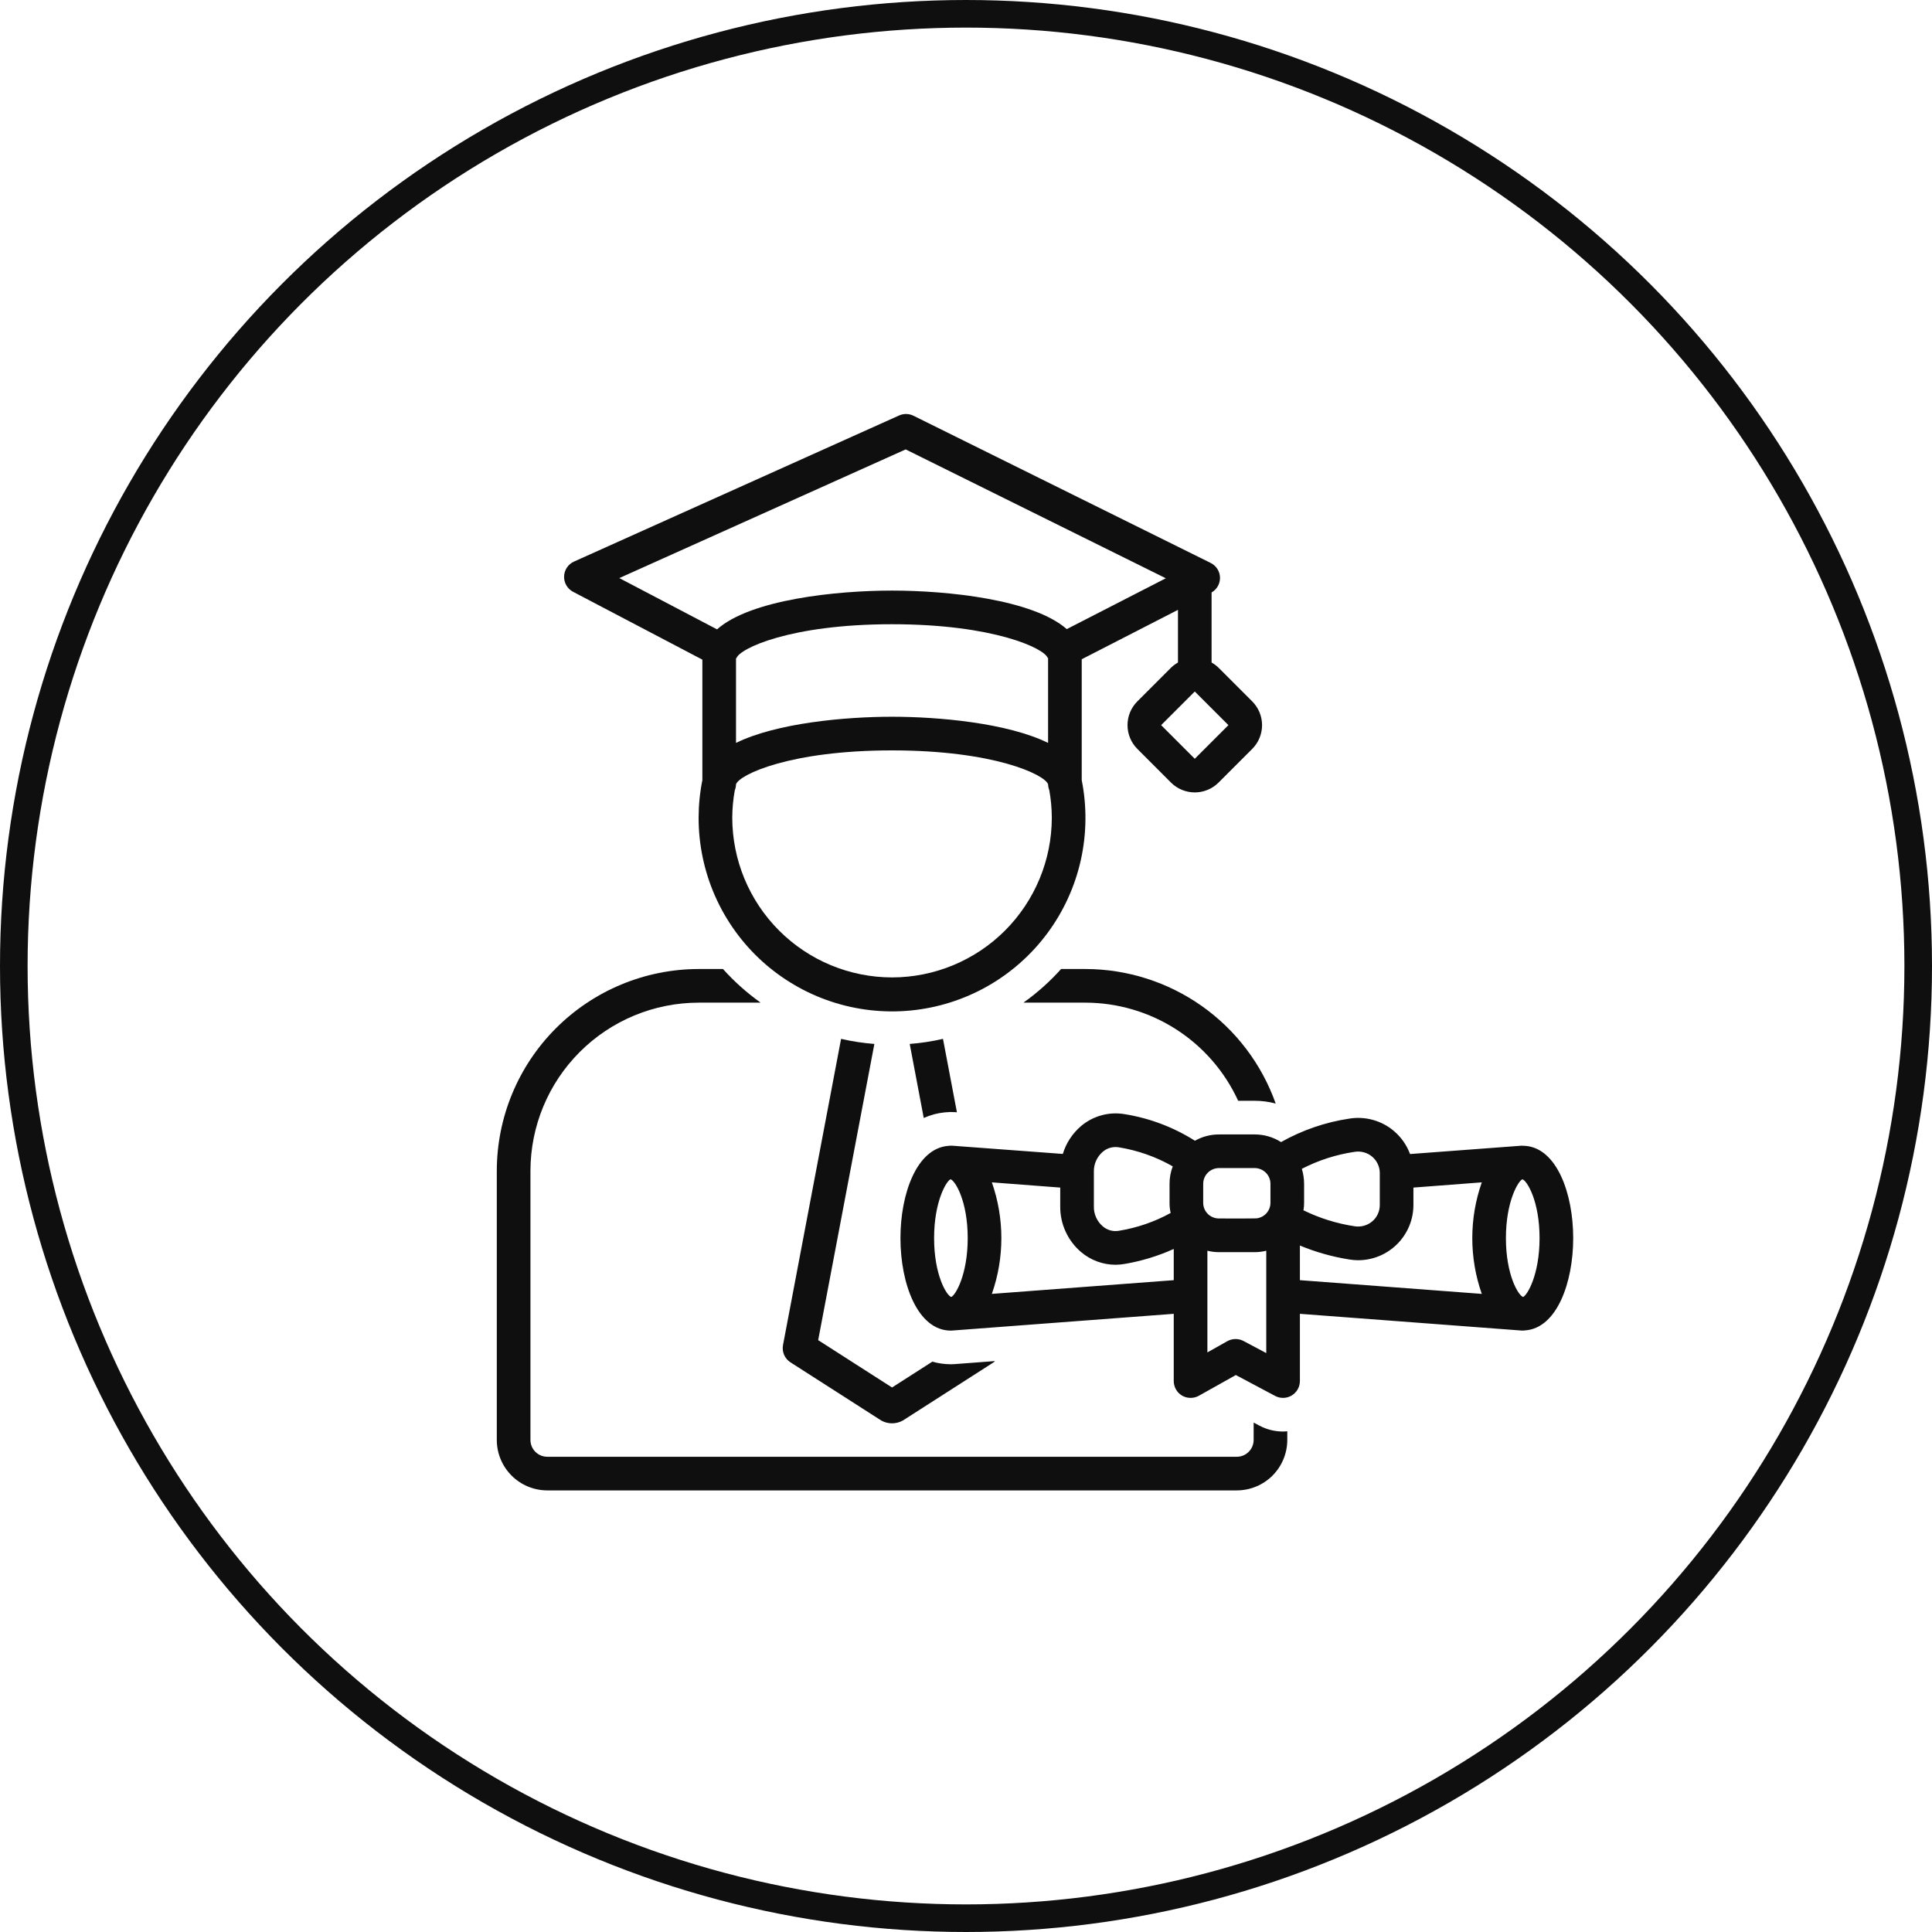 <svg width="70" height="70" viewBox="0 0 70 70" fill="none" xmlns="http://www.w3.org/2000/svg">
<circle cx="35" cy="35" r="34.5" stroke="#0F0F0F"/>
<path d="M25.312 29.625C25.311 30.604 25.514 31.572 25.91 32.468C26.305 33.363 26.884 34.166 27.608 34.824C28.333 35.482 29.187 35.981 30.116 36.289C31.045 36.597 32.029 36.707 33.003 36.612C33.977 36.516 34.921 36.218 35.773 35.736C36.624 35.253 37.366 34.598 37.949 33.812C38.532 33.026 38.944 32.126 39.158 31.171C39.372 30.216 39.384 29.226 39.193 28.266V23.886L42.68 22.096V24.005C42.588 24.056 42.503 24.119 42.427 24.193L41.209 25.412C40.98 25.64 40.852 25.95 40.852 26.273C40.852 26.597 40.98 26.907 41.209 27.135L42.427 28.354C42.54 28.467 42.675 28.557 42.823 28.618C42.971 28.679 43.129 28.711 43.289 28.711C43.449 28.711 43.608 28.679 43.755 28.618C43.903 28.557 44.038 28.467 44.151 28.354L45.37 27.135C45.598 26.907 45.727 26.597 45.727 26.273C45.727 25.95 45.598 25.64 45.37 25.412L44.151 24.193C44.075 24.119 43.99 24.056 43.898 24.005V21.465C43.994 21.411 44.073 21.331 44.126 21.235C44.18 21.139 44.206 21.03 44.203 20.921C44.199 20.811 44.166 20.704 44.106 20.611C44.047 20.519 43.963 20.445 43.864 20.396L43.548 20.239C43.539 20.235 43.53 20.23 43.521 20.226L33.097 15.063C33.016 15.023 32.928 15.002 32.838 15C32.748 14.998 32.659 15.017 32.577 15.053L20.797 20.347C20.693 20.394 20.604 20.469 20.54 20.564C20.477 20.659 20.441 20.77 20.438 20.884C20.434 20.998 20.463 21.111 20.521 21.21C20.578 21.309 20.663 21.389 20.764 21.442L25.448 23.9V28.266C25.358 28.714 25.313 29.169 25.312 29.625ZM44.508 26.273L43.289 27.492L42.07 26.273L43.289 25.055L44.508 26.273ZM32.32 35.414C30.785 35.412 29.314 34.802 28.229 33.717C27.143 32.631 26.533 31.16 26.531 29.625C26.533 29.294 26.563 28.964 26.622 28.638C26.642 28.589 26.655 28.538 26.662 28.485C26.665 28.462 26.666 28.439 26.667 28.416C26.792 28.061 28.636 27.188 32.32 27.188C36.005 27.188 37.849 28.061 37.974 28.416C37.976 28.488 37.99 28.559 38.017 28.626C38.077 28.956 38.108 29.29 38.109 29.625C38.108 31.16 37.497 32.631 36.412 33.717C35.327 34.802 33.855 35.412 32.32 35.414ZM26.667 26.917V23.849L26.682 23.849C26.791 23.498 28.629 22.617 32.32 22.617C36.012 22.617 37.849 23.498 37.957 23.836H37.974V26.917C36.504 26.196 34.02 25.969 32.32 25.969C30.62 25.969 28.136 26.196 26.667 26.917ZM22.439 20.945L32.814 16.283L42.24 20.952L38.651 22.794C37.426 21.718 34.327 21.398 32.32 21.398C30.309 21.398 27.199 21.72 25.98 22.803L22.439 20.945Z" fill="#0F0F0F"/>
<path d="M33.469 40.506C33.709 40.398 33.964 40.329 34.225 40.304C34.229 40.303 34.259 40.301 34.289 40.299L34.324 40.297C34.393 40.289 34.462 40.288 34.532 40.293C34.555 40.293 34.577 40.293 34.594 40.295L34.671 40.3L34.166 37.64C33.77 37.731 33.367 37.793 32.961 37.824L33.469 40.506Z" fill="#0F0F0F"/>
<path d="M28.64 49.36L31.926 51.466C32.046 51.534 32.182 51.57 32.32 51.57C32.459 51.57 32.595 51.534 32.715 51.466L36.001 49.36C36.019 49.346 36.036 49.33 36.053 49.314L34.591 49.424C34.548 49.428 34.504 49.429 34.461 49.43C34.453 49.43 34.443 49.43 34.433 49.429C34.212 49.428 33.993 49.396 33.781 49.335L32.32 50.271L29.644 48.556L31.68 37.824C31.274 37.793 30.871 37.731 30.474 37.64L28.37 48.733C28.347 48.852 28.361 48.976 28.409 49.088C28.457 49.199 28.538 49.294 28.64 49.36Z" fill="#0F0F0F"/>
<path d="M19.828 54H44.812C45.297 53.999 45.762 53.807 46.105 53.464C46.447 53.121 46.64 52.657 46.641 52.172V51.857C46.59 51.861 46.539 51.867 46.488 51.867C46.189 51.867 45.894 51.794 45.63 51.653L45.422 51.542V52.172C45.422 52.333 45.357 52.488 45.243 52.602C45.129 52.717 44.974 52.781 44.812 52.781H19.828C19.667 52.781 19.512 52.717 19.398 52.602C19.283 52.488 19.219 52.333 19.219 52.172V42.422C19.221 40.806 19.863 39.257 21.006 38.115C22.148 36.972 23.697 36.33 25.312 36.328H27.56C27.062 35.974 26.604 35.565 26.195 35.109H25.312C23.374 35.112 21.515 35.883 20.144 37.254C18.773 38.624 18.002 40.483 18 42.422V52.172C18 52.657 18.193 53.121 18.536 53.464C18.879 53.807 19.343 53.999 19.828 54Z" fill="#0F0F0F"/>
<path d="M39.328 35.109H38.446C38.037 35.565 37.579 35.974 37.081 36.328H39.328C40.494 36.33 41.634 36.666 42.615 37.296C43.596 37.926 44.375 38.824 44.861 39.883H45.459C45.716 39.883 45.973 39.917 46.221 39.984C45.716 38.559 44.782 37.326 43.548 36.453C42.314 35.581 40.84 35.111 39.328 35.109Z" fill="#0F0F0F"/>
<path d="M42.829 50.566C42.921 50.619 43.025 50.647 43.131 50.648C43.237 50.65 43.342 50.623 43.435 50.572L44.776 49.82L46.202 50.578C46.295 50.627 46.399 50.651 46.504 50.648C46.609 50.645 46.711 50.615 46.801 50.561C46.891 50.506 46.966 50.43 47.018 50.339C47.07 50.247 47.097 50.144 47.098 50.039V47.602C47.098 47.602 55.122 48.208 55.126 48.208C55.173 48.21 55.22 48.208 55.266 48.202C56.403 48.117 57 46.48 57 44.859C57 43.239 56.403 41.602 55.266 41.517C55.22 41.513 55.173 41.511 55.126 41.511L51.089 41.813C50.969 41.49 50.769 41.204 50.507 40.981C50.286 40.792 50.026 40.655 49.746 40.577C49.466 40.499 49.173 40.483 48.886 40.53C48.017 40.66 47.18 40.948 46.415 41.38C46.129 41.198 45.797 41.102 45.458 41.103H44.167C43.861 41.102 43.561 41.181 43.295 41.331C42.52 40.841 41.654 40.513 40.748 40.368C40.469 40.321 40.184 40.334 39.911 40.409C39.639 40.483 39.386 40.616 39.17 40.798C38.857 41.065 38.627 41.416 38.508 41.809L34.499 41.511C34.451 41.509 34.403 41.511 34.356 41.517C33.219 41.605 32.625 43.242 32.625 44.859C32.625 46.52 33.25 48.202 34.444 48.211C34.462 48.211 34.481 48.21 34.499 48.208L42.527 47.602V50.039C42.528 50.146 42.556 50.25 42.608 50.343C42.661 50.435 42.737 50.512 42.829 50.566ZM55.16 42.727C55.33 42.782 55.781 43.522 55.781 44.859C55.781 46.197 55.33 46.937 55.184 46.992C55.013 46.937 54.562 46.197 54.562 44.859C54.562 43.522 55.013 42.782 55.16 42.727ZM49.081 41.733C49.194 41.715 49.309 41.721 49.419 41.752C49.529 41.782 49.631 41.836 49.718 41.91C49.803 41.983 49.872 42.072 49.919 42.174C49.967 42.276 49.992 42.386 49.992 42.498V43.665C49.992 43.777 49.967 43.888 49.92 43.989C49.873 44.091 49.804 44.181 49.718 44.253C49.631 44.327 49.529 44.381 49.419 44.411C49.309 44.442 49.194 44.448 49.081 44.43C48.437 44.333 47.811 44.138 47.226 43.851C47.243 43.761 47.251 43.669 47.25 43.577V42.894C47.25 42.709 47.222 42.526 47.168 42.349C47.767 42.039 48.414 41.831 49.081 41.733ZM47.098 45.128C47.672 45.367 48.272 45.536 48.886 45.633C48.993 45.651 49.101 45.661 49.209 45.661C49.739 45.66 50.247 45.45 50.622 45.076C50.997 44.702 51.209 44.195 51.211 43.665V43.028L53.688 42.839C53.229 44.147 53.229 45.572 53.688 46.88L47.098 46.383V45.128ZM45.879 49.025L45.053 48.586C44.966 48.54 44.868 48.516 44.77 48.516C44.665 48.515 44.562 48.541 44.471 48.592L43.746 49V45.316C43.884 45.351 44.025 45.368 44.167 45.368H45.458C45.6 45.368 45.741 45.351 45.879 45.316V49.025ZM43.594 42.894C43.594 42.819 43.608 42.744 43.637 42.675C43.666 42.605 43.708 42.542 43.761 42.489C43.815 42.436 43.878 42.394 43.947 42.365C44.017 42.336 44.091 42.321 44.167 42.321H45.458C45.534 42.321 45.608 42.336 45.678 42.365C45.747 42.394 45.81 42.436 45.864 42.489C45.917 42.542 45.959 42.605 45.988 42.675C46.017 42.744 46.031 42.819 46.031 42.894V43.577C46.031 43.716 45.98 43.851 45.888 43.956C45.795 44.06 45.667 44.127 45.529 44.143C45.507 44.15 44.151 44.15 44.145 44.147C43.997 44.142 43.856 44.08 43.753 43.974C43.65 43.867 43.593 43.725 43.594 43.577V42.894ZM39.633 42.449C39.63 42.314 39.658 42.179 39.713 42.056C39.769 41.932 39.85 41.822 39.953 41.733C40.081 41.622 40.246 41.56 40.416 41.56C40.456 41.56 40.495 41.563 40.535 41.569C41.223 41.68 41.886 41.914 42.491 42.26C42.413 42.463 42.374 42.678 42.375 42.894V43.577C42.374 43.702 42.387 43.826 42.415 43.948C41.83 44.27 41.194 44.488 40.535 44.594C40.432 44.612 40.326 44.606 40.225 44.578C40.124 44.549 40.031 44.499 39.953 44.43C39.85 44.341 39.768 44.231 39.713 44.108C39.657 43.984 39.63 43.849 39.633 43.714V42.449ZM34.465 46.992C34.295 46.937 33.844 46.197 33.844 44.859C33.844 43.522 34.295 42.782 34.441 42.727C34.612 42.782 35.062 43.522 35.062 44.859C35.062 46.197 34.612 46.937 34.465 46.992ZM35.937 46.88C36.396 45.572 36.396 44.147 35.937 42.839L38.414 43.028V43.714C38.412 44.028 38.478 44.338 38.609 44.623C38.739 44.908 38.931 45.162 39.17 45.365C39.518 45.66 39.959 45.823 40.416 45.825C40.527 45.824 40.638 45.814 40.748 45.795C41.362 45.69 41.959 45.508 42.527 45.252V46.383L35.937 46.88Z" fill="#0F0F0F"/>
</svg>
